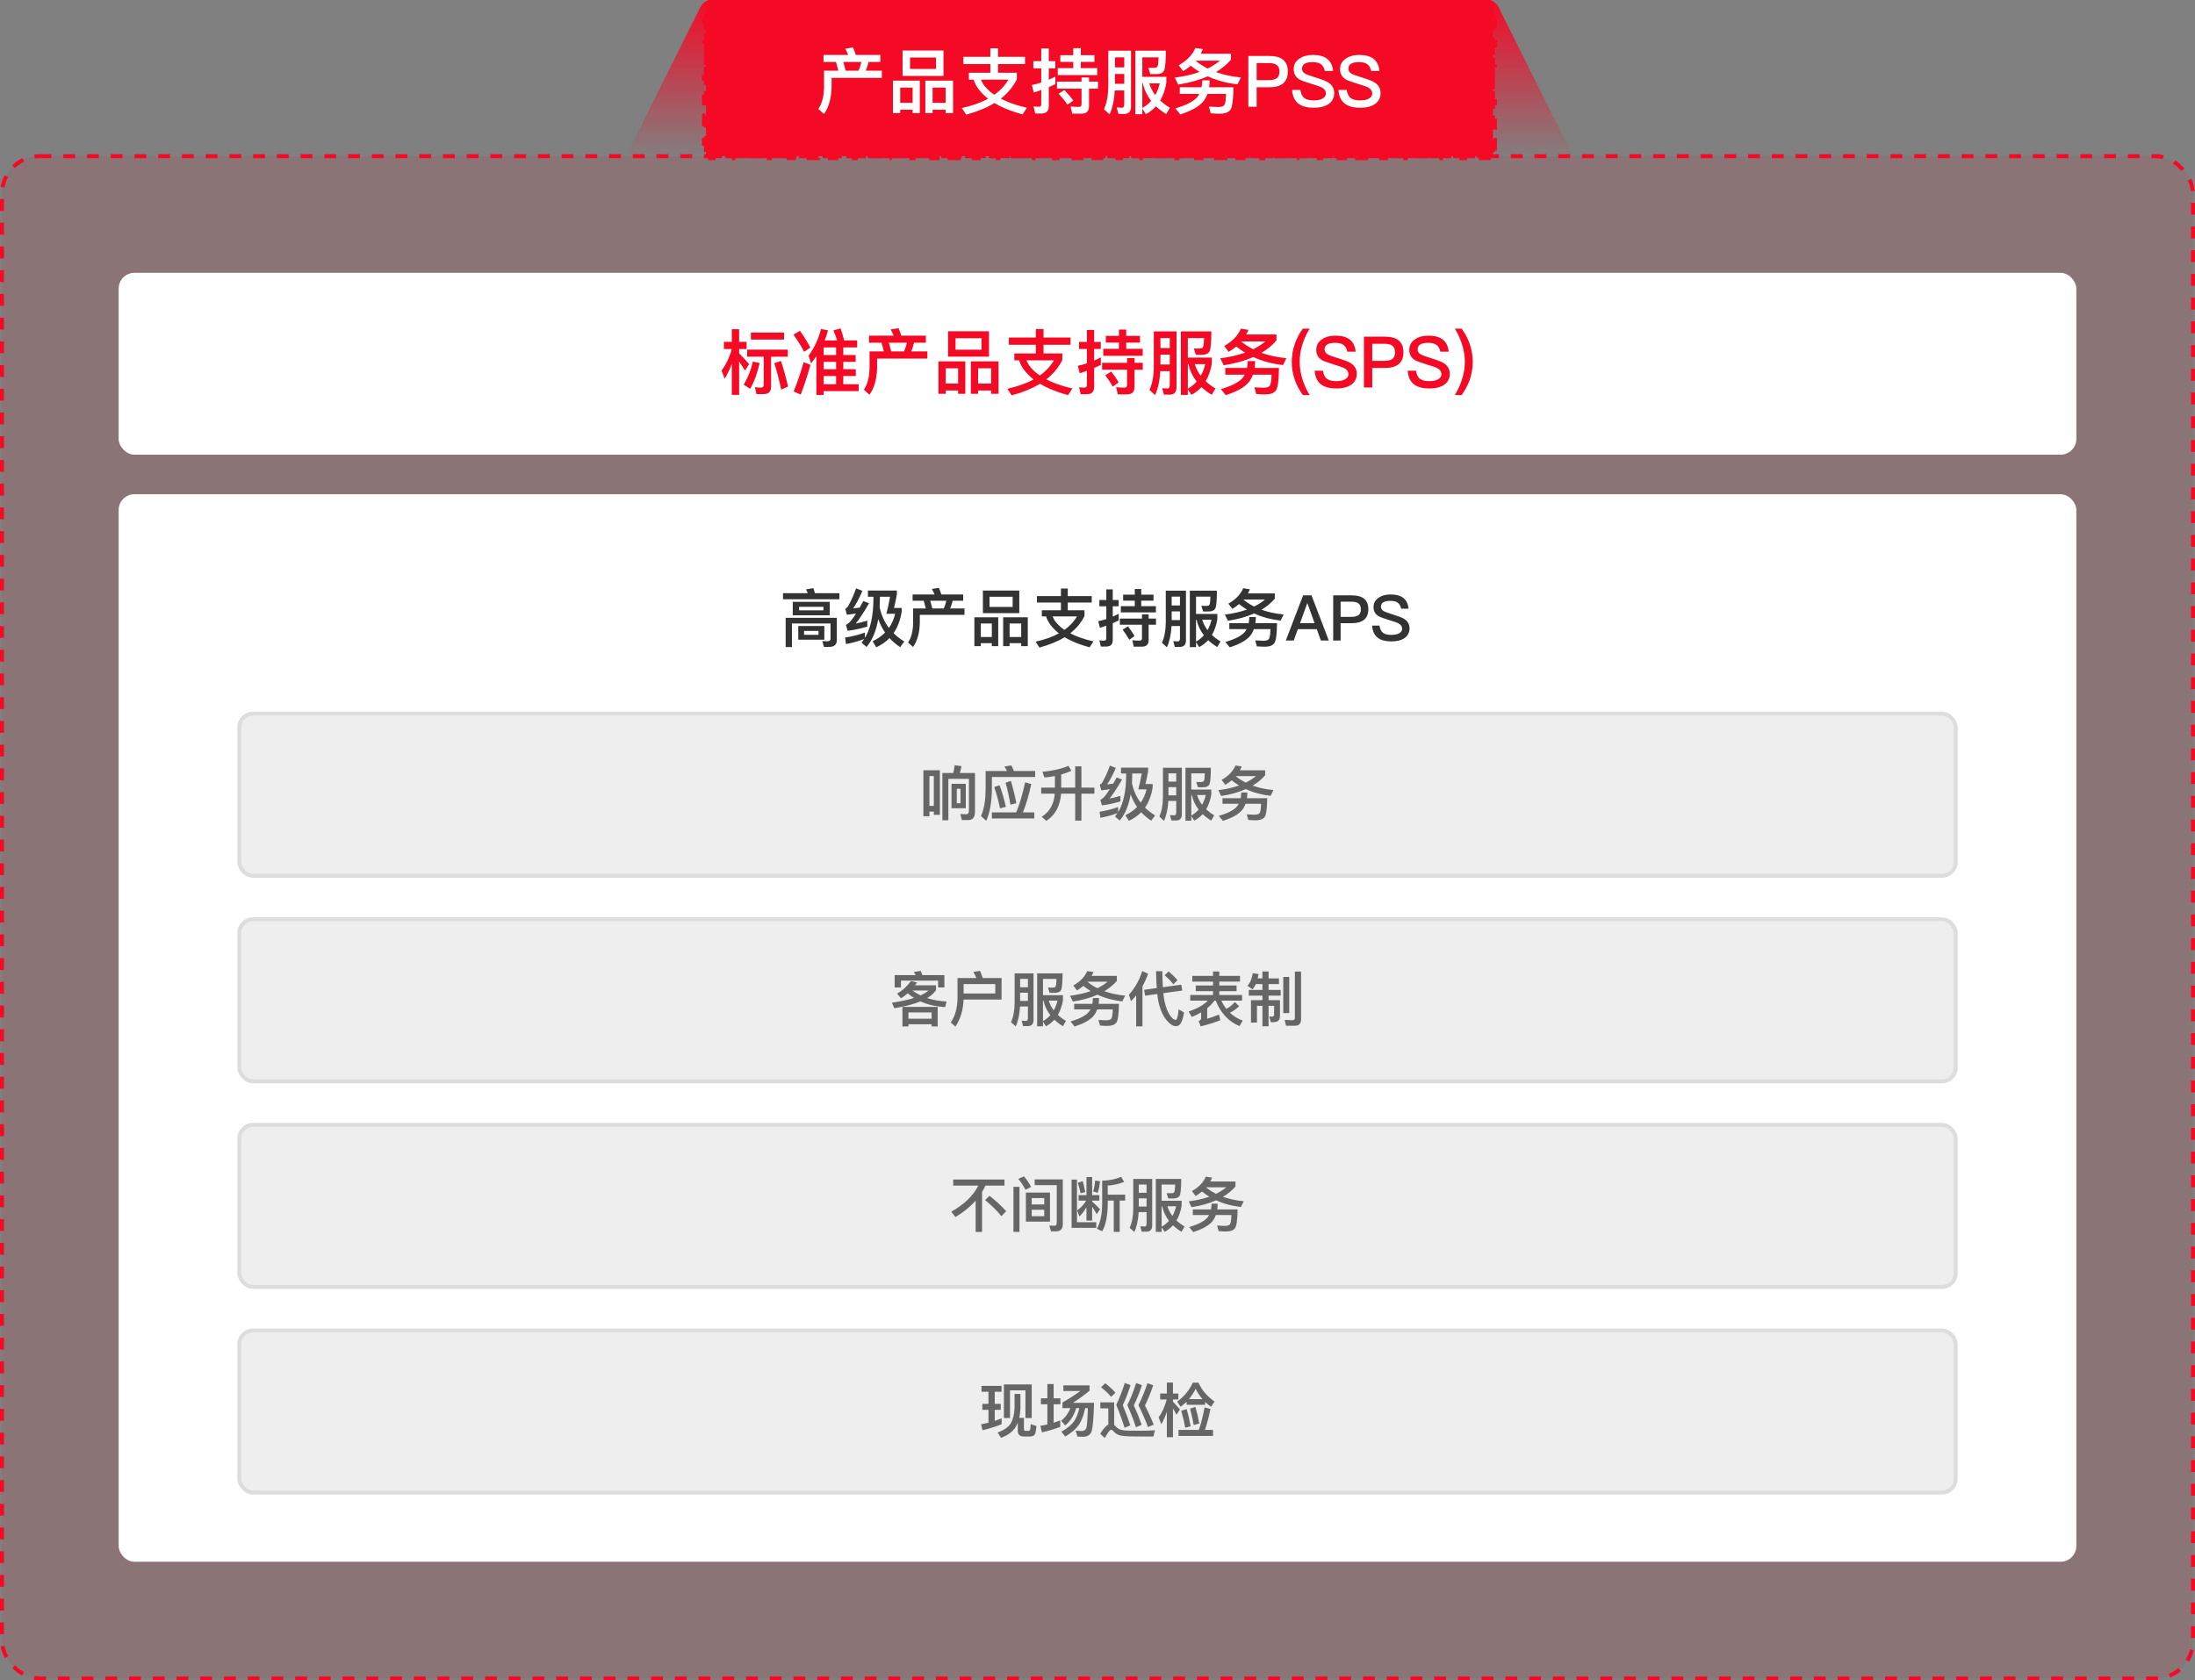 <svg width="555" height="425" viewBox="0 0 555 425" fill="none" xmlns="http://www.w3.org/2000/svg">
<rect x="0" y="0" width="555" height="425" fill="#808080" stroke="none"/>
<rect x="0.5" y="39.5" width="554" height="385" rx="9.5" fill="#F50A26" fill-opacity="0.1" stroke="#F50A26" stroke-dasharray="3 3"/>
<rect x="30" y="69" width="495" height="46" rx="4" fill="white"/>
<path d="M185.034 83.258V86.462H183.036V88.28H185.016C184.476 90.314 183.612 92.132 182.442 93.734L183.252 95.786C183.936 94.634 184.53 93.374 185.034 92.042V99.872H186.888V91.448C187.32 92.06 187.806 92.816 188.364 93.716L189.426 92.114C188.562 91.106 187.716 90.188 186.888 89.36V88.28H188.778V86.462H186.888V83.258H185.034ZM190.362 91.448C189.912 93.518 189.138 95.462 188.04 97.298L189.678 98.342C190.722 96.506 191.514 94.346 192.072 91.826L190.362 91.448ZM197.454 91.286L195.78 91.862C196.41 93.806 196.986 96.02 197.526 98.54L199.254 97.766C198.75 95.462 198.138 93.302 197.454 91.286ZM193.098 99.674C194.34 99.674 194.97 99.044 194.97 97.784V90.224H199.182V88.424H188.922V90.224H193.098V97.316C193.098 97.784 192.882 98.036 192.468 98.036C191.964 98.036 191.442 98 190.884 97.928L191.28 99.674H193.098ZM189.858 84.104V85.886H198.246V84.104H189.858ZM202.26 83.654L200.64 84.662C201.774 86.246 202.674 87.686 203.322 88.982L204.888 87.902C204.276 86.696 203.412 85.274 202.26 83.654ZM203.214 91.592C202.494 94.112 201.648 96.596 200.676 99.008L202.458 99.8C203.358 97.46 204.186 94.94 204.924 92.276L203.214 91.592ZM208.254 91.52H211.404V93.392H208.254V91.52ZM208.254 95.102H211.404V97.172H208.254V95.102ZM208.254 98.918H217.11V97.172H213.222V95.102H216.39V93.392H213.222V91.52H216.354V89.792H213.222V87.866H216.732V86.102H213.456C213.222 85.184 212.916 84.176 212.538 83.06L210.72 83.564C211.08 84.374 211.386 85.22 211.674 86.102H208.524C208.848 85.274 209.136 84.428 209.37 83.564L207.588 83.204C206.976 85.652 205.932 87.92 204.456 89.972L205.068 91.916C205.536 91.322 205.986 90.71 206.418 90.08V99.89H208.254V98.918ZM211.404 87.866V89.792H208.254V87.866H211.404ZM227.19 83.006L225.21 83.33C225.48 83.798 225.732 84.32 225.966 84.896H219.72V86.678H222.888L223.482 88.874H219.864V93.032C219.828 95.39 219.342 97.226 218.424 98.558L219.846 99.836C221.07 98.126 221.7 95.858 221.772 93.032V90.692H234.48V88.874H230.412C230.7 88.154 230.934 87.434 231.114 86.678H234.102V84.896H227.892C227.676 84.194 227.442 83.564 227.19 83.006ZM225.336 88.874L224.742 86.678H229.314C229.134 87.434 228.9 88.154 228.594 88.874H225.336ZM239.718 83.78V90.206H250.068V83.78H239.718ZM248.178 88.442H241.608V85.544H248.178V88.442ZM244.074 91.394H237.288V99.602H239.124V98.756H242.256V99.602H244.074V91.394ZM239.124 97.01V93.158H242.256V97.01H239.124ZM252.48 91.394H245.478V99.602H247.314V98.756H250.608V99.602H252.48V91.394ZM247.314 97.01V93.158H250.608V97.01H247.314ZM261.912 83.222V85.364H255.09V87.2H261.912V89.396H256.476V91.142H257.682C257.952 92.006 258.384 92.834 258.996 93.626C259.644 94.472 260.436 95.246 261.336 95.966C259.5 96.974 257.304 97.748 254.712 98.324L255.792 99.998C258.582 99.242 260.976 98.27 262.956 97.064C263.766 97.55 264.648 98 265.62 98.414C267.024 99.008 268.5 99.512 270.066 99.926L271.164 98.252C269.724 97.928 268.374 97.532 267.078 97.064C266.178 96.722 265.332 96.344 264.558 95.948C266.322 94.562 267.672 92.924 268.608 91.052V89.396H263.856V87.2H270.678V85.364H263.856V83.222H261.912ZM262.92 94.976C262.164 94.472 261.498 93.896 260.904 93.266C260.31 92.654 259.86 91.934 259.536 91.142H266.484C265.638 92.6 264.45 93.878 262.92 94.976ZM282.918 83.348V84.95H279.606V86.66H282.918V88.226H278.958V89.99H288.93V88.226H284.754V86.66H288.246V84.95H284.754V83.348H282.918ZM278.67 91.754V93.5H284.97V97.388C284.97 97.82 284.754 98.036 284.322 98.036C283.656 98.036 282.954 98 282.216 97.928L282.63 99.746H284.988C286.23 99.746 286.86 99.116 286.86 97.874V93.5H288.948V91.754H286.86V90.566H284.97V91.754H278.67ZM274.836 99.71C276.042 99.71 276.654 99.08 276.654 97.838V93.068C277.23 92.816 277.788 92.564 278.346 92.294V90.386C277.806 90.674 277.23 90.944 276.654 91.196V88.262H278.328V86.48H276.654V83.456H274.818V86.48H272.838V88.262H274.818V91.898C274.062 92.15 273.306 92.348 272.532 92.51L273 94.4C273.612 94.22 274.206 94.004 274.818 93.788V97.352C274.818 97.802 274.602 98.036 274.188 98.036C273.756 98.036 273.324 98 272.856 97.928L273.252 99.71H274.836ZM280.992 93.968L279.462 94.904C280.254 95.948 280.884 96.92 281.352 97.784L282.846 96.74C282.414 95.948 281.784 95.03 280.992 93.968ZM293.412 89.702H295.77V92.186H293.412V89.702ZM295.77 88.028H293.412V85.508H295.77V88.028ZM293.376 93.878H295.77V97.298C295.77 97.928 295.59 98.252 295.23 98.252C294.798 98.252 294.348 98.216 293.862 98.18L294.312 99.818H295.752C296.904 99.818 297.48 99.17 297.48 97.91V83.816H291.738V92.744C291.72 95.12 291.36 97.082 290.64 98.63L292.062 99.926C292.8 98.324 293.232 96.308 293.376 93.878ZM300.342 92.096H300.486C300.864 93.734 301.566 95.21 302.574 96.524C301.944 97.226 301.206 97.82 300.342 98.324V92.096ZM300.342 98.468L301.242 99.872C302.214 99.35 303.078 98.684 303.798 97.892C304.518 98.594 305.382 99.242 306.39 99.854L307.308 98.252C306.39 97.712 305.58 97.1 304.86 96.416C305.58 95.192 306.102 93.716 306.408 92.006V90.44H300.342V85.508H304.446C304.41 86.642 304.338 87.344 304.248 87.632C304.14 87.884 304.014 88.028 303.834 88.082C303.672 88.118 303.402 88.154 303.024 88.154C302.538 88.154 302.142 88.136 301.854 88.136L302.358 89.738H303.87C305.022 89.738 305.724 89.342 305.94 88.586C306.156 87.794 306.282 86.192 306.282 83.816H298.578V99.89H300.342V98.468ZM302.088 92.096H304.752C304.482 93.194 304.104 94.184 303.618 95.048C302.934 94.166 302.43 93.176 302.088 92.096ZM313.752 83.132C313.032 84.86 311.628 86.318 309.54 87.506L310.674 89C311.358 88.568 312.006 88.118 312.6 87.632C313.284 88.19 314.022 88.712 314.814 89.198C312.978 89.846 310.89 90.332 308.55 90.62L309.414 92.384C312.258 91.952 314.742 91.25 316.884 90.296C319.116 91.34 321.618 92.006 324.408 92.33L325.254 90.584C322.95 90.368 320.844 89.918 318.954 89.234C320.43 88.37 321.69 87.326 322.752 86.102V84.59H315.102C315.3 84.23 315.48 83.834 315.66 83.42L313.752 83.132ZM316.866 88.334C315.786 87.794 314.778 87.146 313.842 86.39L313.878 86.354H319.962C319.044 87.11 318.018 87.758 316.866 88.334ZM315.498 91.322C315.48 91.934 315.426 92.51 315.318 93.068H309.81V94.76H314.742C314.634 94.94 314.526 95.138 314.4 95.336C313.518 96.542 311.61 97.568 308.694 98.414L309.936 99.944C313.284 98.864 315.39 97.532 316.254 95.93C316.47 95.57 316.65 95.174 316.794 94.76H321.51C321.474 96.254 321.33 97.172 321.096 97.532C320.88 97.874 320.358 98.054 319.512 98.072C318.9 98.054 318.126 98.018 317.172 97.964L317.64 99.656C318.54 99.728 319.296 99.764 319.926 99.764C321.186 99.764 322.068 99.44 322.572 98.81C323.076 98.18 323.346 96.272 323.382 93.068H317.226C317.298 92.528 317.352 91.934 317.352 91.322H315.498ZM329.43 83.114C328.566 84.284 327.918 85.508 327.45 86.804C326.892 88.316 326.622 89.882 326.622 91.538C326.622 93.158 326.892 94.742 327.45 96.254C327.918 97.514 328.566 98.738 329.43 99.926H331.14C330.384 98.666 329.808 97.424 329.412 96.2C328.872 94.634 328.62 93.068 328.62 91.52C328.62 89.954 328.872 88.388 329.412 86.84C329.808 85.598 330.384 84.356 331.14 83.114H329.43ZM337.674 84.896C336.288 84.896 335.154 85.202 334.254 85.832C333.282 86.48 332.814 87.38 332.814 88.514C332.814 89.648 333.3 90.512 334.29 91.106C334.668 91.322 335.658 91.682 337.242 92.186C338.664 92.618 339.492 92.906 339.744 93.032C340.536 93.428 340.95 93.968 340.95 94.652C340.95 95.192 340.662 95.606 340.122 95.93C339.582 96.236 338.826 96.398 337.89 96.398C336.828 96.398 336.054 96.2 335.55 95.84C334.992 95.426 334.65 94.724 334.506 93.752H332.418C332.508 95.39 333.102 96.578 334.182 97.334C335.064 97.946 336.306 98.252 337.89 98.252C339.528 98.252 340.806 97.91 341.706 97.262C342.606 96.596 343.056 95.678 343.056 94.526C343.056 93.338 342.498 92.42 341.382 91.754C340.878 91.466 339.762 91.034 338.016 90.494C336.828 90.116 336.09 89.846 335.82 89.702C335.208 89.378 334.92 88.928 334.92 88.388C334.92 87.776 335.172 87.326 335.712 87.056C336.144 86.822 336.756 86.714 337.566 86.714C338.502 86.714 339.222 86.876 339.69 87.236C340.158 87.578 340.5 88.154 340.68 88.946H342.768C342.642 87.542 342.12 86.498 341.22 85.832C340.374 85.202 339.186 84.896 337.674 84.896ZM344.863 85.148V98H346.969V93.068H350.155C353.287 93.068 354.853 91.736 354.853 89.09C354.853 86.462 353.287 85.148 350.191 85.148H344.863ZM346.969 86.948H350.029C350.947 86.948 351.631 87.11 352.063 87.452C352.495 87.776 352.729 88.316 352.729 89.09C352.729 89.864 352.513 90.422 352.081 90.764C351.649 91.088 350.965 91.268 350.029 91.268H346.969V86.948ZM361.193 84.896C359.807 84.896 358.673 85.202 357.773 85.832C356.801 86.48 356.333 87.38 356.333 88.514C356.333 89.648 356.819 90.512 357.809 91.106C358.187 91.322 359.177 91.682 360.761 92.186C362.183 92.618 363.011 92.906 363.263 93.032C364.055 93.428 364.469 93.968 364.469 94.652C364.469 95.192 364.181 95.606 363.641 95.93C363.101 96.236 362.345 96.398 361.409 96.398C360.347 96.398 359.573 96.2 359.069 95.84C358.511 95.426 358.169 94.724 358.025 93.752H355.937C356.027 95.39 356.621 96.578 357.701 97.334C358.583 97.946 359.825 98.252 361.409 98.252C363.047 98.252 364.325 97.91 365.225 97.262C366.125 96.596 366.575 95.678 366.575 94.526C366.575 93.338 366.017 92.42 364.901 91.754C364.397 91.466 363.281 91.034 361.535 90.494C360.347 90.116 359.609 89.846 359.339 89.702C358.727 89.378 358.439 88.928 358.439 88.388C358.439 87.776 358.691 87.326 359.231 87.056C359.663 86.822 360.275 86.714 361.085 86.714C362.021 86.714 362.741 86.876 363.209 87.236C363.677 87.578 364.019 88.154 364.199 88.946H366.287C366.161 87.542 365.639 86.498 364.739 85.832C363.893 85.202 362.705 84.896 361.193 84.896ZM367.86 83.114C368.598 84.356 369.174 85.598 369.588 86.84C370.11 88.388 370.38 89.954 370.38 91.52C370.38 93.068 370.11 94.634 369.588 96.2C369.174 97.424 368.598 98.666 367.86 99.926H369.57C370.416 98.738 371.082 97.514 371.55 96.254C372.09 94.742 372.378 93.158 372.378 91.538C372.378 89.882 372.09 88.316 371.55 86.804C371.082 85.508 370.416 84.284 369.57 83.114H367.86Z" fill="#F50A26"/>
<rect x="30" y="125" width="495" height="270" rx="4" fill="white"/>
<rect x="60.5" y="180.5" width="434" height="41" rx="3.5" fill="#EEEEEE"/>
<path d="M240.585 198.245V204.425H244.2V198.245H240.585ZM242.865 203.165H241.92V199.505H242.865V203.165ZM241.395 193.535C241.305 194.21 241.185 194.87 241.02 195.515H238.275V207.47H239.79V196.985H244.995V204.92C244.995 205.595 244.77 205.94 244.35 205.94L242.805 205.895L243.21 207.41H244.875C245.97 207.41 246.525 206.69 246.525 205.265V195.515H242.685C242.865 194.975 243 194.39 243.105 193.775L241.395 193.535ZM237.645 194.81H233.475V206.45H235.005V205.28H236.115V206.09H237.645V194.81ZM235.005 203.825V196.28H236.115V203.825H235.005ZM250.785 205.475V207.005H261.51V205.475H258.645C259.485 203.36 260.19 200.975 260.76 198.305L259.2 197.87C258.555 200.87 257.805 203.405 256.95 205.475H250.785ZM252.735 198.605L251.385 199.055C251.985 200.78 252.465 202.58 252.855 204.455L254.34 204.065C253.86 202.01 253.335 200.195 252.735 198.605ZM255.6 197.51L254.25 197.96C254.76 199.745 255.165 201.605 255.495 203.525L256.98 203.15C256.575 201.035 256.11 199.16 255.6 197.51ZM255.705 193.58L253.95 193.88C254.19 194.225 254.415 194.6 254.625 195.005H249.21V199.58C249.18 202.49 248.79 204.77 248.04 206.405L249.375 207.59C250.275 205.58 250.755 202.91 250.8 199.58V196.52H261.735V195.005H256.365C256.155 194.48 255.93 194 255.705 193.58ZM270.15 193.685C268.515 194.42 266.325 194.93 263.58 195.215L264.075 196.64C264.975 196.565 265.86 196.445 266.73 196.28V199.205H263.265V200.735H266.7C266.49 203.375 265.395 205.325 263.4 206.57L264.57 207.62C266.82 206.135 268.065 203.84 268.29 200.735H271.86V207.56H273.435V200.735H276.72V199.205H273.435V193.82H271.86V199.205H268.32V195.89C269.19 195.635 270.06 195.32 270.9 194.945L270.15 193.685ZM282.72 204.11C281.37 204.62 279.81 205.01 278.025 205.31L278.235 206.84C279.84 206.54 281.28 206.135 282.57 205.64C282.36 205.94 282.15 206.225 281.925 206.495L283.11 207.53C284.475 205.94 285.405 203.735 285.885 200.915C286.29 202.07 286.83 203.135 287.505 204.11C286.71 204.92 285.72 205.61 284.55 206.18L285.42 207.605C286.62 207.05 287.67 206.33 288.555 205.43C289.275 206.21 290.115 206.93 291.075 207.575L292.065 206.24C291.105 205.655 290.265 204.995 289.515 204.26C290.475 202.88 291.12 201.185 291.45 199.16V198.29H289.62C289.845 197.39 290.07 196.34 290.295 195.125V194.15H283.44V195.62H284.745V196.19C284.715 200.18 284.04 203.24 282.72 205.4V204.11ZM288.42 203.015C287.34 201.605 286.605 199.955 286.215 198.095C286.245 197.495 286.275 196.85 286.275 196.19V195.62H288.69C288.36 197.375 288.075 198.725 287.82 199.655H289.89C289.605 200.9 289.11 202.025 288.42 203.015ZM280.635 193.625C280.095 195.185 279.45 196.61 278.715 197.9C278.52 198.185 278.31 198.38 278.07 198.47L278.445 199.895C279.195 199.805 279.93 199.7 280.62 199.61C279.945 200.66 279.375 201.41 278.925 201.83C278.73 202.025 278.49 202.175 278.22 202.28L278.625 203.69C280.095 203.525 281.64 203.195 283.29 202.7V201.29C282.36 201.575 281.445 201.8 280.545 201.98C281.4 200.945 282.45 199.34 283.71 197.165L282.345 196.64C282.045 197.195 281.745 197.72 281.475 198.2C280.95 198.275 280.44 198.335 279.93 198.395C280.68 197.3 281.415 195.905 282.135 194.225L280.635 193.625ZM295.44 199.085H297.405V201.155H295.44V199.085ZM297.405 197.69H295.44V195.59H297.405V197.69ZM295.41 202.565H297.405V205.415C297.405 205.94 297.255 206.21 296.955 206.21C296.595 206.21 296.22 206.18 295.815 206.15L296.19 207.515H297.39C298.35 207.515 298.83 206.975 298.83 205.925V194.18H294.045V201.62C294.03 203.6 293.73 205.235 293.13 206.525L294.315 207.605C294.93 206.27 295.29 204.59 295.41 202.565ZM301.215 201.08H301.335C301.65 202.445 302.235 203.675 303.075 204.77C302.55 205.355 301.935 205.85 301.215 206.27V201.08ZM301.215 206.39L301.965 207.56C302.775 207.125 303.495 206.57 304.095 205.91C304.695 206.495 305.415 207.035 306.255 207.545L307.02 206.21C306.255 205.76 305.58 205.25 304.98 204.68C305.58 203.66 306.015 202.43 306.27 201.005V199.7H301.215V195.59H304.635C304.605 196.535 304.545 197.12 304.47 197.36C304.38 197.57 304.275 197.69 304.125 197.735C303.99 197.765 303.765 197.795 303.45 197.795C303.045 197.795 302.715 197.78 302.475 197.78L302.895 199.115H304.155C305.115 199.115 305.7 198.785 305.88 198.155C306.06 197.495 306.165 196.16 306.165 194.18H299.745V207.575H301.215V206.39ZM302.67 201.08H304.89C304.665 201.995 304.35 202.82 303.945 203.54C303.375 202.805 302.955 201.98 302.67 201.08ZM312.39 193.61C311.79 195.05 310.62 196.265 308.88 197.255L309.825 198.5C310.395 198.14 310.935 197.765 311.43 197.36C312 197.825 312.615 198.26 313.275 198.665C311.745 199.205 310.005 199.61 308.055 199.85L308.775 201.32C311.145 200.96 313.215 200.375 315 199.58C316.86 200.45 318.945 201.005 321.27 201.275L321.975 199.82C320.055 199.64 318.3 199.265 316.725 198.695C317.955 197.975 319.005 197.105 319.89 196.085V194.825H313.515C313.68 194.525 313.83 194.195 313.98 193.85L312.39 193.61ZM314.985 197.945C314.085 197.495 313.245 196.955 312.465 196.325L312.495 196.295H317.565C316.8 196.925 315.945 197.465 314.985 197.945ZM313.845 200.435C313.83 200.945 313.785 201.425 313.695 201.89H309.105V203.3H313.215C313.125 203.45 313.035 203.615 312.93 203.78C312.195 204.785 310.605 205.64 308.175 206.345L309.21 207.62C312 206.72 313.755 205.61 314.475 204.275C314.655 203.975 314.805 203.645 314.925 203.3H318.855C318.825 204.545 318.705 205.31 318.51 205.61C318.33 205.895 317.895 206.045 317.19 206.06C316.68 206.045 316.035 206.015 315.24 205.97L315.63 207.38C316.38 207.44 317.01 207.47 317.535 207.47C318.585 207.47 319.32 207.2 319.74 206.675C320.16 206.15 320.385 204.56 320.415 201.89H315.285C315.345 201.44 315.39 200.945 315.39 200.435H313.845Z" fill="#666666"/>
<rect x="60.5" y="180.5" width="434" height="41" rx="3.5" stroke="#DDDDDD"/>
<rect x="60.5" y="232.5" width="434" height="41" rx="3.5" fill="#EEEEEE"/>
<path d="M237.09 254.67H228.18V259.605H229.695V259.065H235.56V259.605H237.09V254.67ZM229.695 257.655V256.065H235.56V257.655H229.695ZM230.34 248.13C229.335 249.495 228.165 250.545 226.83 251.295L227.82 252.495C228.405 252.12 228.975 251.7 229.53 251.235C230.01 251.655 230.535 252.045 231.105 252.405C229.59 252.885 227.73 253.29 225.525 253.605L226.125 255C228.795 254.565 230.985 253.995 232.725 253.275C234.525 254.1 236.61 254.58 238.98 254.715L239.34 253.305C237.54 253.215 235.905 252.915 234.435 252.435C235.425 251.835 236.16 251.175 236.67 250.44V249.195H231.375C231.54 248.97 231.705 248.73 231.87 248.475L230.34 248.13ZM232.77 251.76C232.035 251.4 231.345 250.995 230.7 250.515H234.78C234.255 250.965 233.58 251.37 232.77 251.76ZM238.785 246.63H233.22C233.085 246.24 232.95 245.895 232.8 245.565L231.06 245.835C231.225 246.075 231.375 246.345 231.525 246.63H226.215V249.75H227.805V248.025H237.195V249.75H238.785V246.63ZM251.655 248.895V251.28H243.645V248.895H251.655ZM243.63 252.81H253.245V247.365H248.49C248.25 246.69 248.025 246.09 247.785 245.55L246.105 245.82C246.39 246.3 246.645 246.81 246.885 247.365H242.1V252.345C242.085 254.895 241.515 256.98 240.405 258.585L241.575 259.65C242.865 257.73 243.54 255.45 243.63 252.81ZM257.94 251.085H259.905V253.155H257.94V251.085ZM259.905 249.69H257.94V247.59H259.905V249.69ZM257.91 254.565H259.905V257.415C259.905 257.94 259.755 258.21 259.455 258.21C259.095 258.21 258.72 258.18 258.315 258.15L258.69 259.515H259.89C260.85 259.515 261.33 258.975 261.33 257.925V246.18H256.545V253.62C256.53 255.6 256.23 257.235 255.63 258.525L256.815 259.605C257.43 258.27 257.79 256.59 257.91 254.565ZM263.715 253.08H263.835C264.15 254.445 264.735 255.675 265.575 256.77C265.05 257.355 264.435 257.85 263.715 258.27V253.08ZM263.715 258.39L264.465 259.56C265.275 259.125 265.995 258.57 266.595 257.91C267.195 258.495 267.915 259.035 268.755 259.545L269.52 258.21C268.755 257.76 268.08 257.25 267.48 256.68C268.08 255.66 268.515 254.43 268.77 253.005V251.7H263.715V247.59H267.135C267.105 248.535 267.045 249.12 266.97 249.36C266.88 249.57 266.775 249.69 266.625 249.735C266.49 249.765 266.265 249.795 265.95 249.795C265.545 249.795 265.215 249.78 264.975 249.78L265.395 251.115H266.655C267.615 251.115 268.2 250.785 268.38 250.155C268.56 249.495 268.665 248.16 268.665 246.18H262.245V259.575H263.715V258.39ZM265.17 253.08H267.39C267.165 253.995 266.85 254.82 266.445 255.54C265.875 254.805 265.455 253.98 265.17 253.08ZM274.89 245.61C274.29 247.05 273.12 248.265 271.38 249.255L272.325 250.5C272.895 250.14 273.435 249.765 273.93 249.36C274.5 249.825 275.115 250.26 275.775 250.665C274.245 251.205 272.505 251.61 270.555 251.85L271.275 253.32C273.645 252.96 275.715 252.375 277.5 251.58C279.36 252.45 281.445 253.005 283.77 253.275L284.475 251.82C282.555 251.64 280.8 251.265 279.225 250.695C280.455 249.975 281.505 249.105 282.39 248.085V246.825H276.015C276.18 246.525 276.33 246.195 276.48 245.85L274.89 245.61ZM277.485 249.945C276.585 249.495 275.745 248.955 274.965 248.325L274.995 248.295H280.065C279.3 248.925 278.445 249.465 277.485 249.945ZM276.345 252.435C276.33 252.945 276.285 253.425 276.195 253.89H271.605V255.3H275.715C275.625 255.45 275.535 255.615 275.43 255.78C274.695 256.785 273.105 257.64 270.675 258.345L271.71 259.62C274.5 258.72 276.255 257.61 276.975 256.275C277.155 255.975 277.305 255.645 277.425 255.3H281.355C281.325 256.545 281.205 257.31 281.01 257.61C280.83 257.895 280.395 258.045 279.69 258.06C279.18 258.045 278.535 258.015 277.74 257.97L278.13 259.38C278.88 259.44 279.51 259.47 280.035 259.47C281.085 259.47 281.82 259.2 282.24 258.675C282.66 258.15 282.885 256.56 282.915 253.89H277.785C277.845 253.44 277.89 252.945 277.89 252.435H276.345ZM298.68 249.045L294.03 249.69C293.94 248.52 293.895 247.17 293.895 245.64H292.305C292.335 247.23 292.395 248.655 292.485 249.9L289.29 250.35L289.53 251.835L292.62 251.4C292.725 252.405 292.86 253.26 293.04 253.95C293.475 255.66 294.135 257.04 295.02 258.09C295.83 259.05 296.61 259.545 297.36 259.545C297.855 259.53 298.26 259.29 298.56 258.81C298.905 258.21 299.175 257.31 299.385 256.08L298.02 255.285C297.855 257.04 297.6 257.925 297.27 257.955C296.805 257.925 296.31 257.52 295.785 256.74C295.215 255.93 294.765 254.73 294.435 253.17C294.315 252.6 294.225 251.94 294.15 251.19L298.935 250.53L298.68 249.045ZM287.28 251.76V259.59H288.87V249.435C289.44 248.445 289.92 247.395 290.28 246.285L288.81 245.595C288.09 247.905 286.965 249.9 285.45 251.595L285.96 253.23C286.425 252.75 286.86 252.255 287.28 251.76ZM295.47 245.7L294.48 246.66C295.44 247.485 296.16 248.25 296.67 248.955L297.735 247.905C297.105 247.17 296.355 246.435 295.47 245.7ZM301.47 246.825V248.265H306.705V249.24H302.34V250.68H306.705V251.655H300.945V253.08H305.4C304.335 254.19 302.715 255.105 300.525 255.84L301.365 257.205C302.205 256.845 302.985 256.47 303.705 256.05V257.475C303.705 257.82 303.495 258.075 303.075 258.255L303.585 259.59C305.265 259.185 306.915 258.675 308.55 258.045L308.235 256.605C307.245 256.995 306.24 257.355 305.235 257.67V255C305.97 254.4 306.585 253.77 307.08 253.08H307.395C308.67 256.245 310.665 258.39 313.38 259.515L314.235 258.135C312.975 257.67 311.895 257.01 310.98 256.14C311.82 255.735 312.6 255.18 313.305 254.49L312.225 253.44C311.55 254.19 310.83 254.775 310.08 255.165C309.585 254.535 309.165 253.845 308.82 253.08H314.055V251.655H308.295V250.68H312.66V249.24H308.295V248.265H313.53V246.825H308.295V245.715H306.705V246.825H301.47ZM317.535 248.895H319.2V250.365H315.75V251.82H319.2V252.96H316.305V258.63H317.82V254.4H319.2V259.56H320.76V254.4H322.155V256.65C322.155 256.98 321.945 257.145 321.555 257.145L320.925 257.07L321.315 258.525H322.035C323.1 258.525 323.64 258 323.64 256.98V252.96H320.76V251.82H323.82V250.365H320.76V248.895H323.385V247.455H320.76V245.715H319.2V247.455H318C318.09 247.125 318.165 246.765 318.225 246.375L316.755 246.135C316.56 247.5 316.11 248.565 315.42 249.33L316.695 250.23C317.01 249.87 317.295 249.435 317.535 248.895ZM324.465 247.08V256.23H325.98V247.08H324.465ZM327.405 259.425C328.44 259.425 328.965 258.9 328.965 257.85V245.73H327.405V257.445C327.405 257.835 327.225 258.03 326.865 258.03C326.22 258.03 325.545 258 324.825 257.94L325.17 259.425H327.405Z" fill="#666666"/>
<rect x="60.5" y="232.5" width="434" height="41" rx="3.5" stroke="#DDDDDD"/>
<rect x="60.5" y="284.5" width="434" height="41" rx="3.5" fill="#EEEEEE"/>
<path d="M241.02 298.33V299.86H247.38C246.06 302.44 243.78 304.63 240.54 306.46L241.575 307.825C243.615 306.595 245.325 305.215 246.69 303.685V311.59H248.31V301.48C248.625 300.955 248.91 300.415 249.165 299.86H253.98V298.33H241.02ZM250.2 302.44L249.075 303.52C250.845 304.975 252.225 306.34 253.185 307.6L254.415 306.355C253.275 305.05 251.865 303.745 250.2 302.44ZM259.395 301.63V308.98H265.485V301.63H259.395ZM264.03 307.6H260.865V305.98H264.03V307.6ZM260.865 304.63V303.01H264.03V304.63H260.865ZM266.94 311.44C268.125 311.44 268.725 310.84 268.725 309.655V298.3H261.615V299.74H267.195V309.22C267.195 309.745 267 310.015 266.625 310.015L265.32 309.97L265.74 311.44H266.94ZM256.245 300.175V311.575H257.775V300.175H256.245ZM258.9 297.52L257.475 298.165C258.135 298.96 258.75 299.875 259.305 300.925L260.715 300.19C260.19 299.215 259.59 298.33 258.9 297.52ZM270.945 298.36V310.555H277.185V309.13H272.31V298.36H270.945ZM272.715 302.275V303.67H274.62C274.11 304.585 273.36 305.41 272.34 306.16L272.955 307.675C273.645 306.955 274.23 306.175 274.71 305.335V308.71H276.15V305.23C276.48 305.71 276.855 306.34 277.305 307.09L278.145 305.845C277.47 305.125 276.81 304.48 276.15 303.895V303.67H277.965V302.275H276.15V297.7H274.71V302.275H272.715ZM276.885 298.6C276.825 299.62 276.66 300.52 276.39 301.33L277.545 301.69C277.845 300.835 278.04 299.86 278.13 298.75L276.885 298.6ZM273.765 298.735L272.52 299.155C272.79 299.995 273.03 300.88 273.225 301.795L274.41 301.51C274.2 300.46 273.99 299.545 273.765 298.735ZM280.095 303.655H281.61V311.575H283.11V303.655H284.49V302.155H280.095L280.08 299.86C281.595 299.755 282.975 299.44 284.235 298.93L283.485 297.64C282.18 298.225 280.575 298.555 278.685 298.63V304.57C278.64 307.225 278.19 309.295 277.35 310.765L278.685 311.41C279.585 309.88 280.05 307.6 280.095 304.57V303.655ZM287.94 303.085H289.905V305.155H287.94V303.085ZM289.905 301.69H287.94V299.59H289.905V301.69ZM287.91 306.565H289.905V309.415C289.905 309.94 289.755 310.21 289.455 310.21C289.095 310.21 288.72 310.18 288.315 310.15L288.69 311.515H289.89C290.85 311.515 291.33 310.975 291.33 309.925V298.18H286.545V305.62C286.53 307.6 286.23 309.235 285.63 310.525L286.815 311.605C287.43 310.27 287.79 308.59 287.91 306.565ZM293.715 305.08H293.835C294.15 306.445 294.735 307.675 295.575 308.77C295.05 309.355 294.435 309.85 293.715 310.27V305.08ZM293.715 310.39L294.465 311.56C295.275 311.125 295.995 310.57 296.595 309.91C297.195 310.495 297.915 311.035 298.755 311.545L299.52 310.21C298.755 309.76 298.08 309.25 297.48 308.68C298.08 307.66 298.515 306.43 298.77 305.005V303.7H293.715V299.59H297.135C297.105 300.535 297.045 301.12 296.97 301.36C296.88 301.57 296.775 301.69 296.625 301.735C296.49 301.765 296.265 301.795 295.95 301.795C295.545 301.795 295.215 301.78 294.975 301.78L295.395 303.115H296.655C297.615 303.115 298.2 302.785 298.38 302.155C298.56 301.495 298.665 300.16 298.665 298.18H292.245V311.575H293.715V310.39ZM295.17 305.08H297.39C297.165 305.995 296.85 306.82 296.445 307.54C295.875 306.805 295.455 305.98 295.17 305.08ZM304.89 297.61C304.29 299.05 303.12 300.265 301.38 301.255L302.325 302.5C302.895 302.14 303.435 301.765 303.93 301.36C304.5 301.825 305.115 302.26 305.775 302.665C304.245 303.205 302.505 303.61 300.555 303.85L301.275 305.32C303.645 304.96 305.715 304.375 307.5 303.58C309.36 304.45 311.445 305.005 313.77 305.275L314.475 303.82C312.555 303.64 310.8 303.265 309.225 302.695C310.455 301.975 311.505 301.105 312.39 300.085V298.825H306.015C306.18 298.525 306.33 298.195 306.48 297.85L304.89 297.61ZM307.485 301.945C306.585 301.495 305.745 300.955 304.965 300.325L304.995 300.295H310.065C309.3 300.925 308.445 301.465 307.485 301.945ZM306.345 304.435C306.33 304.945 306.285 305.425 306.195 305.89H301.605V307.3H305.715C305.625 307.45 305.535 307.615 305.43 307.78C304.695 308.785 303.105 309.64 300.675 310.345L301.71 311.62C304.5 310.72 306.255 309.61 306.975 308.275C307.155 307.975 307.305 307.645 307.425 307.3H311.355C311.325 308.545 311.205 309.31 311.01 309.61C310.83 309.895 310.395 310.045 309.69 310.06C309.18 310.045 308.535 310.015 307.74 309.97L308.13 311.38C308.88 311.44 309.51 311.47 310.035 311.47C311.085 311.47 311.82 311.2 312.24 310.675C312.66 310.15 312.885 308.56 312.915 305.89H307.785C307.845 305.44 307.89 304.945 307.89 304.435H306.345Z" fill="#666666"/>
<rect x="60.5" y="284.5" width="434" height="41" rx="3.5" stroke="#DDDDDD"/>
<rect x="60.5" y="336.5" width="434" height="41" rx="3.5" fill="#EEEEEE"/>
<path d="M260.865 350.15H253.83V358.655H255.375V351.65H259.275V358.655H260.865V350.15ZM260.355 363.32C260.865 363.32 261.255 363.2 261.525 362.975C261.78 362.735 261.96 361.955 262.065 360.665L260.61 360.2C260.58 361.01 260.52 361.49 260.43 361.67C260.355 361.82 260.235 361.895 260.07 361.895H259.26C259.02 361.895 258.9 361.745 258.9 361.445V358.61H257.7C257.88 357.86 257.985 357.035 258.015 356.105V352.55H256.53V356.105C256.47 357.695 256.14 359 255.57 360.005C255 360.92 253.89 361.7 252.255 362.33L253.095 363.65C254.775 363.035 255.99 362.165 256.74 361.025C256.965 360.665 257.16 360.26 257.34 359.81V361.79C257.34 362.81 257.82 363.32 258.81 363.32H260.355ZM248.385 355.07V356.57H249.93V359.84C249.33 359.99 248.7 360.125 248.07 360.245L248.445 361.745C250.155 361.325 251.76 360.815 253.26 360.215V358.715C252.69 358.955 252.105 359.165 251.52 359.375V356.57H253.035V355.07H251.52V352.01H253.245V350.525H248.175V352.01H249.93V355.07H248.385ZM270.63 356.15C270.15 357.44 269.385 358.49 268.32 359.315L269.31 360.53C270.63 359.465 271.56 358.01 272.1 356.15H272.895C272.595 357.56 272.13 358.7 271.515 359.57C270.795 360.5 269.745 361.34 268.365 362.09L269.34 363.335C270.9 362.435 272.07 361.415 272.85 360.275C273.51 359.27 274.035 357.89 274.395 356.15H275.055C274.965 359.165 274.83 360.86 274.65 361.22C274.455 361.67 274.11 361.91 273.63 361.925C273.09 361.925 272.535 361.895 271.98 361.835L272.415 363.335C272.88 363.365 273.36 363.395 273.855 363.395C275.055 363.365 275.79 362.855 276.06 361.835C276.33 360.815 276.525 358.46 276.63 354.8H271.29C272.82 353.825 274.215 352.805 275.49 351.74V350.39H268.86V351.815H273.165C271.77 352.835 270.255 353.81 268.635 354.725V356.15H270.63ZM263.19 353.66V355.175H264.825V360.275C264.225 360.41 263.64 360.53 263.04 360.62L263.46 362.285C265.11 361.895 266.64 361.43 268.08 360.89V359.255C267.525 359.465 266.97 359.66 266.415 359.84V355.175H268.125V353.66H266.415V350.045H264.825V353.66H263.19ZM284.4 349.79C283.785 351.755 283.065 353.6 282.24 355.325C283.065 357.305 283.77 359.24 284.34 361.115L285.795 360.5C285.285 358.91 284.64 357.215 283.89 355.4C284.64 353.81 285.3 352.115 285.855 350.315L284.4 349.79ZM287.28 349.805C286.65 351.785 285.915 353.63 285.045 355.37C285.9 357.29 286.62 359.165 287.22 360.98L288.675 360.365C288.135 358.835 287.475 357.2 286.68 355.445C287.46 353.855 288.15 352.145 288.735 350.33L287.28 349.805ZM290.13 349.835C289.485 351.815 288.72 353.66 287.85 355.4C288.795 357.29 289.605 359.135 290.265 360.935L291.72 360.32C291.12 358.82 290.385 357.2 289.5 355.475C290.295 353.885 290.985 352.175 291.585 350.36L290.13 349.835ZM279.465 349.85L278.4 350.87C279.495 351.74 280.35 352.55 280.95 353.3L282.03 352.22C281.325 351.44 280.47 350.645 279.465 349.85ZM288.465 363.32H291.645L292.02 361.745C291.645 361.775 291.09 361.805 290.37 361.835C289.65 361.85 288.945 361.865 288.255 361.865C287.04 361.865 285.975 361.85 285.075 361.835C284.145 361.805 283.455 361.67 282.99 361.46C282.63 361.265 282.255 360.965 281.895 360.575C281.835 360.515 281.775 360.47 281.715 360.41V354.68H278.22V356.21H280.23V360.29C279.63 360.62 278.94 361.4 278.19 362.63L279.345 363.695C280.11 362.315 280.635 361.625 280.935 361.625C281.115 361.625 281.325 361.745 281.535 362C281.985 362.51 282.525 362.855 283.17 363.035C283.815 363.185 284.655 363.275 285.675 363.29C286.68 363.305 287.61 363.32 288.465 363.32ZM293.34 352.445V353.96H294.99C294.57 355.655 293.895 357.17 292.965 358.49L293.64 360.23C294.18 359.27 294.645 358.22 295.035 357.11V363.5H296.58V356.18C296.835 356.63 297.135 357.185 297.465 357.815L298.35 356.48C297.765 355.775 297.18 355.13 296.58 354.53V353.96H297.945V352.445H296.58V349.685H295.035V352.445H293.34ZM300.03 354.53V355.31H304.71V354.56C305.16 354.995 305.655 355.415 306.225 355.805L307.095 354.485C305.175 353.12 303.825 351.53 303.045 349.715H301.605C300.675 351.68 299.355 353.27 297.645 354.485L298.5 355.805C299.025 355.445 299.535 355.01 300.03 354.53ZM304.05 353.87H300.63C301.245 353.12 301.815 352.25 302.325 351.26C302.76 352.19 303.33 353.06 304.05 353.87ZM297.99 361.655V363.17H306.72V361.655H304.665C305.205 360.095 305.67 358.325 306.06 356.345L304.575 355.97C304.155 358.205 303.675 360.095 303.12 361.655H297.99ZM300.03 356.375L298.68 356.825C299.07 358.19 299.415 359.615 299.685 361.1L301.05 360.74C300.75 359.09 300.42 357.635 300.03 356.375ZM302.25 355.835L300.915 356.285C301.275 357.605 301.575 358.97 301.815 360.41L303.24 360.035C302.94 358.46 302.61 357.065 302.25 355.835Z" fill="#666666"/>
<rect x="60.5" y="336.5" width="434" height="41" rx="3.5" stroke="#DDDDDD"/>
<path d="M205.661 148.752L203.789 149.072C203.949 149.36 204.093 149.68 204.237 150.032H197.981V151.568H212.237V150.032H206.061C205.933 149.568 205.789 149.136 205.661 148.752ZM209.629 163.616C210.925 163.616 211.581 163.056 211.581 161.952V156.256H198.653V163.664H200.237V157.696H209.997V161.616C209.997 162 209.709 162.192 209.149 162.192L207.917 162.144L208.317 163.616H209.629ZM200.445 152.224V155.616H209.805V152.224H200.445ZM208.205 154.368H202.045V153.472H208.205V154.368ZM201.837 158.336V161.792H208.429V158.336H201.837ZM206.957 160.56H203.309V159.568H206.957V160.56ZM218.685 159.984C217.245 160.528 215.581 160.944 213.677 161.264L213.901 162.896C215.613 162.576 217.149 162.144 218.525 161.616C218.301 161.936 218.077 162.24 217.837 162.528L219.101 163.632C220.557 161.936 221.549 159.584 222.061 156.576C222.493 157.808 223.069 158.944 223.789 159.984C222.941 160.848 221.885 161.584 220.637 162.192L221.565 163.712C222.845 163.12 223.965 162.352 224.909 161.392C225.677 162.224 226.573 162.992 227.597 163.68L228.653 162.256C227.629 161.632 226.733 160.928 225.933 160.144C226.957 158.672 227.645 156.864 227.997 154.704V153.776H226.045C226.285 152.816 226.525 151.696 226.765 150.4V149.36H219.453V150.928H220.845V151.536C220.813 155.792 220.093 159.056 218.685 161.36V159.984ZM224.765 158.816C223.613 157.312 222.829 155.552 222.413 153.568C222.445 152.928 222.477 152.24 222.477 151.536V150.928H225.053C224.701 152.8 224.397 154.24 224.125 155.232H226.333C226.029 156.56 225.501 157.76 224.765 158.816ZM216.461 148.8C215.885 150.464 215.197 151.984 214.413 153.36C214.205 153.664 213.981 153.872 213.725 153.968L214.125 155.488C214.925 155.392 215.709 155.28 216.445 155.184C215.725 156.304 215.117 157.104 214.637 157.552C214.429 157.76 214.173 157.92 213.885 158.032L214.317 159.536C215.885 159.36 217.533 159.008 219.293 158.48V156.976C218.301 157.28 217.325 157.52 216.365 157.712C217.277 156.608 218.397 154.896 219.741 152.576L218.285 152.016C217.965 152.608 217.645 153.168 217.357 153.68C216.797 153.76 216.253 153.824 215.709 153.888C216.509 152.72 217.293 151.232 218.061 149.44L216.461 148.8ZM237.389 148.672L235.629 148.96C235.869 149.376 236.093 149.84 236.301 150.352H230.749V151.936H233.565L234.093 153.888H230.877V157.584C230.845 159.68 230.413 161.312 229.597 162.496L230.861 163.632C231.949 162.112 232.509 160.096 232.573 157.584V155.504H243.869V153.888H240.253C240.509 153.248 240.717 152.608 240.877 151.936H243.533V150.352H238.013C237.821 149.728 237.613 149.168 237.389 148.672ZM235.741 153.888L235.213 151.936H239.277C239.117 152.608 238.909 153.248 238.637 153.888H235.741ZM248.525 149.36V155.072H257.725V149.36H248.525ZM256.045 153.504H250.205V150.928H256.045V153.504ZM252.397 156.128H246.365V163.424H247.997V162.672H250.781V163.424H252.397V156.128ZM247.997 161.12V157.696H250.781V161.12H247.997ZM259.869 156.128H253.645V163.424H255.277V162.672H258.205V163.424H259.869V156.128ZM255.277 161.12V157.696H258.205V161.12H255.277ZM268.253 148.864V150.768H262.189V152.4H268.253V154.352H263.421V155.904H264.493C264.733 156.672 265.117 157.408 265.661 158.112C266.237 158.864 266.941 159.552 267.741 160.192C266.109 161.088 264.157 161.776 261.853 162.288L262.813 163.776C265.293 163.104 267.421 162.24 269.181 161.168C269.901 161.6 270.685 162 271.549 162.368C272.797 162.896 274.109 163.344 275.501 163.712L276.477 162.224C275.197 161.936 273.997 161.584 272.845 161.168C272.045 160.864 271.293 160.528 270.605 160.176C272.173 158.944 273.373 157.488 274.205 155.824V154.352H269.981V152.4H276.045V150.768H269.981V148.864H268.253ZM269.149 159.312C268.477 158.864 267.885 158.352 267.357 157.792C266.829 157.248 266.429 156.608 266.141 155.904H272.317C271.565 157.2 270.509 158.336 269.149 159.312ZM286.925 148.976V150.4H283.981V151.92H286.925V153.312H283.405V154.88H292.269V153.312H288.557V151.92H291.661V150.4H288.557V148.976H286.925ZM283.149 156.448V158H288.749V161.456C288.749 161.84 288.557 162.032 288.173 162.032C287.581 162.032 286.957 162 286.301 161.936L286.669 163.552H288.765C289.869 163.552 290.429 162.992 290.429 161.888V158H292.285V156.448H290.429V155.392H288.749V156.448H283.149ZM279.741 163.52C280.813 163.52 281.357 162.96 281.357 161.856V157.616C281.869 157.392 282.365 157.168 282.861 156.928V155.232C282.381 155.488 281.869 155.728 281.357 155.952V153.344H282.845V151.76H281.357V149.072H279.725V151.76H277.965V153.344H279.725V156.576C279.053 156.8 278.381 156.976 277.693 157.12L278.109 158.8C278.653 158.64 279.181 158.448 279.725 158.256V161.424C279.725 161.824 279.533 162.032 279.165 162.032C278.781 162.032 278.397 162 277.981 161.936L278.333 163.52H279.741ZM285.213 158.416L283.853 159.248C284.557 160.176 285.117 161.04 285.533 161.808L286.861 160.88C286.477 160.176 285.917 159.36 285.213 158.416ZM296.253 154.624H298.349V156.832H296.253V154.624ZM298.349 153.136H296.253V150.896H298.349V153.136ZM296.221 158.336H298.349V161.376C298.349 161.936 298.189 162.224 297.869 162.224C297.485 162.224 297.085 162.192 296.653 162.16L297.053 163.616H298.333C299.357 163.616 299.869 163.04 299.869 161.92V149.392H294.765V157.328C294.749 159.44 294.429 161.184 293.789 162.56L295.053 163.712C295.709 162.288 296.093 160.496 296.221 158.336ZM302.413 156.752H302.541C302.877 158.208 303.501 159.52 304.397 160.688C303.837 161.312 303.181 161.84 302.413 162.288V156.752ZM302.413 162.416L303.213 163.664C304.077 163.2 304.845 162.608 305.485 161.904C306.125 162.528 306.893 163.104 307.789 163.648L308.605 162.224C307.789 161.744 307.069 161.2 306.429 160.592C307.069 159.504 307.533 158.192 307.805 156.672V155.28H302.413V150.896H306.061C306.029 151.904 305.965 152.528 305.885 152.784C305.789 153.008 305.677 153.136 305.517 153.184C305.373 153.216 305.133 153.248 304.797 153.248C304.365 153.248 304.013 153.232 303.757 153.232L304.205 154.656H305.549C306.573 154.656 307.197 154.304 307.389 153.632C307.581 152.928 307.693 151.504 307.693 149.392H300.845V163.68H302.413V162.416ZM303.965 156.752H306.333C306.093 157.728 305.757 158.608 305.325 159.376C304.717 158.592 304.269 157.712 303.965 156.752ZM314.333 148.784C313.693 150.32 312.445 151.616 310.589 152.672L311.597 154C312.205 153.616 312.781 153.216 313.309 152.784C313.917 153.28 314.573 153.744 315.277 154.176C313.645 154.752 311.789 155.184 309.709 155.44L310.477 157.008C313.005 156.624 315.213 156 317.117 155.152C319.101 156.08 321.325 156.672 323.805 156.96L324.557 155.408C322.509 155.216 320.637 154.816 318.957 154.208C320.269 153.44 321.389 152.512 322.333 151.424V150.08H315.533C315.709 149.76 315.869 149.408 316.029 149.04L314.333 148.784ZM317.101 153.408C316.141 152.928 315.245 152.352 314.413 151.68L314.445 151.648H319.853C319.037 152.32 318.125 152.896 317.101 153.408ZM315.885 156.064C315.869 156.608 315.821 157.12 315.725 157.616H310.829V159.12H315.213C315.117 159.28 315.021 159.456 314.909 159.632C314.125 160.704 312.429 161.616 309.837 162.368L310.941 163.728C313.917 162.768 315.789 161.584 316.557 160.16C316.749 159.84 316.909 159.488 317.037 159.12H321.229C321.197 160.448 321.069 161.264 320.861 161.584C320.669 161.888 320.205 162.048 319.453 162.064C318.909 162.048 318.221 162.016 317.373 161.968L317.789 163.472C318.589 163.536 319.261 163.568 319.821 163.568C320.941 163.568 321.725 163.28 322.173 162.72C322.621 162.16 322.861 160.464 322.893 157.616H317.421C317.485 157.136 317.533 156.608 317.533 156.064H315.885ZM329.485 150.576L325.117 162H327.117L328.157 159.136H332.941L333.981 162H335.981L331.613 150.576H329.485ZM328.717 157.6L330.525 152.592H330.589L332.381 157.6H328.717ZM337.097 150.576V162H338.969V157.616H341.801C344.585 157.616 345.977 156.432 345.977 154.08C345.977 151.744 344.585 150.576 341.833 150.576H337.097ZM338.969 152.176H341.689C342.505 152.176 343.113 152.32 343.497 152.624C343.881 152.912 344.089 153.392 344.089 154.08C344.089 154.768 343.897 155.264 343.513 155.568C343.129 155.856 342.521 156.016 341.689 156.016H338.969V152.176ZM351.613 150.352C350.381 150.352 349.373 150.624 348.573 151.184C347.709 151.76 347.293 152.56 347.293 153.568C347.293 154.576 347.725 155.344 348.605 155.872C348.941 156.064 349.821 156.384 351.229 156.832C352.493 157.216 353.229 157.472 353.453 157.584C354.157 157.936 354.525 158.416 354.525 159.024C354.525 159.504 354.269 159.872 353.789 160.16C353.309 160.432 352.637 160.576 351.805 160.576C350.861 160.576 350.173 160.4 349.725 160.08C349.229 159.712 348.925 159.088 348.797 158.224H346.941C347.021 159.68 347.549 160.736 348.509 161.408C349.293 161.952 350.397 162.224 351.805 162.224C353.261 162.224 354.397 161.92 355.197 161.344C355.997 160.752 356.397 159.936 356.397 158.912C356.397 157.856 355.901 157.04 354.909 156.448C354.461 156.192 353.469 155.808 351.917 155.328C350.861 154.992 350.205 154.752 349.965 154.624C349.421 154.336 349.165 153.936 349.165 153.456C349.165 152.912 349.389 152.512 349.869 152.272C350.253 152.064 350.797 151.968 351.517 151.968C352.349 151.968 352.989 152.112 353.405 152.432C353.821 152.736 354.125 153.248 354.285 153.952H356.141C356.029 152.704 355.565 151.776 354.765 151.184C354.013 150.624 352.957 150.352 351.613 150.352Z" fill="#333333"/>
<path d="M177.171 1.658C177.679 0.642 178.718 0 179.854 0H376.146C377.282 0 378.321 0.642 378.829 1.658L398 40H158L177.171 1.658Z" fill="url(#paint0_linear)"/>
<path d="M377.5 4.542H378V7.625H377.5V10.708H378V13.792H377.5V16.875H378V19.958H377.5V23.042H378V26.125H377.5V29.208H378V32.292H377.5V35.375H378V38.458H377.5V39.5H376.485V40H373.455V39.5H370.424V40H367.394V39.5H364.364V40H361.333V39.5H358.303V40H355.273V39.5H352.242V40H349.212V39.5H346.182V40H343.152V39.5H340.121V40H337.091V39.5H334.061V40H331.03V39.5H328V40H324.97V39.5H321.939V40H318.909V39.5H315.879V40H312.849V39.5H309.818V40H306.788V39.5H303.758V40H300.727V39.5H297.697V40H294.667V39.5H291.636V40H288.606V39.5H285.576V40H282.545V39.5H279.515V40H276.485V39.5H273.455V40H270.424V39.5H267.394V40H264.364V39.5H261.333V40H258.303V39.5H255.273V40H252.242V39.5H249.212V40H246.182V39.5H243.152V40H240.121V39.5H237.091V40H234.061V39.5H231.03V40H228V39.5H224.97V40H221.939V39.5H218.909V40H215.879V39.5H212.848V40H209.818V39.5H206.788V40H203.758V39.5H200.727V40H197.697V39.5H194.667V40H191.636V39.5H188.606V40H185.576V39.5H182.545V40H179.515V39.5H178.5V38.458H178V35.375H178.5V32.292H178V29.208H178.5V26.125H178V23.042H178.5V19.958H178V16.875H178.5V13.792H178V10.708H178.5V7.625H178V4.542H178.5V3C178.5 2.66 178.568 2.337 178.69 2.043L178.228 1.852C178.532 1.118 179.118 0.532 179.852 0.228L180.043 0.69C180.337 0.568 180.66 0.5 181 0.5H182.516V0H185.547V0.5H188.578V0H191.609V0.5H194.641V0H197.672V0.5H200.703V0H203.734V0.5H206.766V0H209.797V0.5H212.828V0H215.859V0.5H218.891V0H221.922V0.5H224.953V0H227.984V0.5H231.016V0H234.047V0.5H237.078V0H240.109V0.5H243.141V0H246.172V0.5H249.203V0H252.234V0.5H255.266V0H258.297V0.5H261.328V0H264.359V0.5H267.391V0H270.422V0.5H273.453V0H276.484V0.5H279.516V0H282.547V0.5H285.578V0H288.609V0.5H291.641V0H294.672V0.5H297.703V0H300.734V0.5H303.766V0H306.797V0.5H309.828V0H312.859V0.5H315.891V0H318.922V0.5H321.953V0H324.984V0.5H328.016V0H331.047V0.5H334.078V0H337.109V0.5H340.141V0H343.172V0.5H346.203V0H349.234V0.5H352.266V0H355.297V0.5H358.328V0H361.359V0.5H364.391V0H367.422V0.5H370.453V0H373.484V0.5H375C375.34 0.5 375.663 0.568 375.957 0.69L376.148 0.228C376.882 0.532 377.468 1.118 377.772 1.852L377.311 2.043C377.432 2.337 377.5 2.66 377.5 3V4.542Z" fill="#F50A26" stroke="#F50A26" stroke-dasharray="3 3"/>
<path d="M215.684 12.006C215.936 12.558 216.17 13.188 216.386 13.896H222.596V15.678H219.608C219.44 16.41 219.206 17.142 218.906 17.874H222.974V19.692H210.266V22.032C210.194 24.876 209.552 27.144 208.34 28.836L206.918 27.558C207.842 26.214 208.322 24.372 208.358 22.032V17.874H211.976L211.382 15.678H208.214V13.896H214.46C214.232 13.32 213.98 12.798 213.704 12.33L215.684 12.006ZM213.83 17.874H217.088C217.388 17.166 217.628 16.434 217.808 15.678H213.236L213.83 17.874Z" fill="white"/>
<path d="M228.212 12.78H238.562V19.206H228.212V12.78ZM236.672 17.442V14.544H230.102V17.442H236.672ZM232.568 20.394V28.602H230.75V27.756H227.618V28.602H225.782V20.394H232.568ZM227.618 26.01H230.75V22.158H227.618V26.01ZM240.974 20.394V28.602H239.102V27.756H235.808V28.602H233.972V20.394H240.974ZM235.808 26.01H239.102V22.158H235.808V26.01Z" fill="white"/>
<path d="M250.406 12.222H252.35V14.364H259.172V16.2H252.35V18.396H257.102V20.052C256.166 21.936 254.816 23.568 253.052 24.948C253.856 25.356 254.696 25.728 255.572 26.064C256.892 26.544 258.254 26.94 259.658 27.252L258.56 28.926C257.012 28.518 255.53 28.014 254.114 27.414C253.166 27.006 252.278 26.556 251.45 26.064C249.494 27.252 247.106 28.23 244.286 28.998L243.206 27.324C245.81 26.748 248.018 25.962 249.83 24.966C248.882 24.21 248.102 23.43 247.49 22.626C246.89 21.846 246.452 21.018 246.176 20.142H244.97V18.396H250.406V16.2H243.584V14.364H250.406V12.222ZM251.414 23.976C252.95 22.872 254.138 21.594 254.978 20.142H248.03C248.366 20.97 248.822 21.678 249.398 22.266C250.022 22.926 250.694 23.496 251.414 23.976Z" fill="white"/>
<path d="M261.746 28.71L261.332 26.892C261.8 26.964 262.25 27 262.682 27C263.078 27 263.276 26.796 263.276 26.388V22.77C262.436 23.058 261.806 23.268 261.386 23.4L260.9 21.51C261.644 21.354 262.436 21.144 263.276 20.88V17.28H261.278V15.462H263.276V12.276H265.184V15.462H266.822V17.28H265.184V20.16C265.82 19.896 266.372 19.638 266.84 19.386V21.294C266.228 21.582 265.676 21.828 265.184 22.032V26.874C265.184 28.098 264.566 28.71 263.33 28.71H261.746ZM271.376 12.186H273.284V13.95H276.722V15.66H273.284V17.226H277.424V18.99H267.452V17.226H271.376V15.66H268.1V13.95H271.376V12.186ZM267.254 20.646H273.464V19.602H275.354V20.646H277.64V22.428H275.354V26.874C275.354 28.122 274.73 28.746 273.482 28.746H271.124L270.692 26.928C271.448 27 272.156 27.036 272.816 27.036C273.248 27.036 273.464 26.82 273.464 26.388V22.428H267.254V20.646ZM269.144 22.77C270.104 23.79 270.848 24.678 271.376 25.434L269.9 26.478C269.372 25.674 268.628 24.744 267.668 23.688L269.144 22.77Z" fill="white"/>
<path d="M281.906 18.702V21.186H284.264V18.702H281.906ZM284.264 17.028V14.508H281.906V17.028H284.264ZM281.87 22.878C281.726 25.326 281.288 27.342 280.556 28.926L279.134 27.63C279.842 26.094 280.208 24.132 280.232 21.744V12.816H285.974V26.91C285.974 28.182 285.398 28.818 284.246 28.818H282.806L282.356 27.18C283.004 27.228 283.46 27.252 283.724 27.252C284.084 27.252 284.264 26.934 284.264 26.298V22.878H281.87ZM288.836 21.096V27.324C289.7 26.82 290.444 26.22 291.068 25.524C290.048 24.204 289.352 22.728 288.98 21.096H288.836ZM288.836 27.468V28.89H287.072V12.816H294.776C294.776 15.156 294.662 16.746 294.434 17.586C294.218 18.354 293.528 18.738 292.364 18.738H290.852L290.348 17.136L291.518 17.154C291.842 17.154 292.112 17.13 292.328 17.082C292.496 17.034 292.634 16.884 292.742 16.632C292.838 16.32 292.904 15.612 292.94 14.508H288.836V19.44H294.902V21.006C294.602 22.71 294.086 24.18 293.354 25.416C294.086 26.112 294.902 26.724 295.802 27.252L294.884 28.854C293.864 28.23 293 27.576 292.292 26.892C291.572 27.684 290.72 28.344 289.736 28.872L288.836 27.468ZM290.582 21.096C290.93 22.2 291.44 23.184 292.112 24.048C292.592 23.184 292.97 22.2 293.246 21.096H290.582Z" fill="white"/>
<path d="M304.154 12.42C303.938 12.912 303.752 13.302 303.596 13.59H311.246V15.102C310.178 16.338 308.912 17.382 307.448 18.234C309.332 18.918 311.432 19.368 313.748 19.584L312.902 21.33C310.082 21.006 307.574 20.328 305.378 19.296C303.218 20.256 300.728 20.952 297.908 21.384L297.044 19.62C299.336 19.344 301.424 18.87 303.308 18.198C302.516 17.706 301.778 17.184 301.094 16.632C300.554 17.076 299.912 17.532 299.168 18L298.034 16.506C300.122 15.318 301.526 13.86 302.246 12.132L304.154 12.42ZM305.36 17.334C306.536 16.746 307.568 16.086 308.456 15.354H302.372L302.336 15.39C303.272 16.146 304.28 16.794 305.36 17.334ZM305.846 20.322C305.846 20.85 305.804 21.432 305.72 22.068H311.876C311.84 25.26 311.57 27.174 311.066 27.81C310.562 28.446 309.68 28.764 308.42 28.764C307.796 28.764 307.034 28.728 306.134 28.656L305.666 26.964C306.626 27.024 307.406 27.06 308.006 27.072C308.846 27.06 309.374 26.88 309.59 26.532C309.83 26.16 309.968 25.236 310.004 23.76H305.288C305.144 24.192 304.964 24.582 304.748 24.93C303.884 26.526 301.778 27.864 298.43 28.944L297.188 27.414C300.116 26.562 302.018 25.536 302.894 24.336L303.236 23.76H298.304V22.068H303.812C303.908 21.54 303.968 20.958 303.992 20.322H305.846Z" fill="white"/>
<path d="M315.638 14.148H320.966C324.074 14.148 325.628 15.462 325.628 18.09C325.628 20.742 324.062 22.068 320.93 22.068H317.744V27H315.638V14.148ZM317.744 15.948V20.268H320.804C321.728 20.268 322.412 20.1 322.856 19.764C323.288 19.416 323.504 18.858 323.504 18.09C323.504 17.334 323.282 16.788 322.838 16.452C322.418 16.116 321.74 15.948 320.804 15.948H317.744Z" fill="white"/>
<path d="M331.969 13.896C333.493 13.896 334.675 14.208 335.515 14.832C336.415 15.504 336.931 16.542 337.063 17.946H334.975C334.795 17.154 334.465 16.584 333.985 16.236C333.529 15.888 332.821 15.714 331.861 15.714C331.045 15.714 330.427 15.828 330.007 16.056C329.479 16.32 329.215 16.764 329.215 17.388C329.215 17.952 329.515 18.39 330.115 18.702C330.403 18.858 331.135 19.122 332.311 19.494C334.003 20.01 335.125 20.43 335.677 20.754C336.793 21.414 337.351 22.338 337.351 23.526C337.351 24.678 336.901 25.59 336.001 26.262C335.089 26.922 333.817 27.252 332.185 27.252C330.601 27.252 329.365 26.946 328.477 26.334C327.385 25.578 326.797 24.384 326.713 22.752H328.801C328.945 23.736 329.293 24.432 329.845 24.84C330.361 25.212 331.141 25.398 332.185 25.398C333.121 25.398 333.865 25.242 334.417 24.93C334.969 24.594 335.245 24.168 335.245 23.652C335.245 22.968 334.843 22.428 334.039 22.032C333.751 21.888 332.917 21.606 331.537 21.186C329.941 20.682 328.957 20.322 328.585 20.106C327.601 19.518 327.109 18.654 327.109 17.514C327.109 16.362 327.589 15.468 328.549 14.832C329.437 14.208 330.577 13.896 331.969 13.896Z" fill="white"/>
<path d="M343.693 13.896C345.217 13.896 346.399 14.208 347.239 14.832C348.139 15.504 348.655 16.542 348.787 17.946H346.699C346.519 17.154 346.189 16.584 345.709 16.236C345.253 15.888 344.545 15.714 343.585 15.714C342.769 15.714 342.151 15.828 341.731 16.056C341.203 16.32 340.939 16.764 340.939 17.388C340.939 17.952 341.239 18.39 341.839 18.702C342.127 18.858 342.859 19.122 344.035 19.494C345.727 20.01 346.849 20.43 347.401 20.754C348.517 21.414 349.075 22.338 349.075 23.526C349.075 24.678 348.625 25.59 347.725 26.262C346.813 26.922 345.541 27.252 343.909 27.252C342.325 27.252 341.089 26.946 340.201 26.334C339.109 25.578 338.521 24.384 338.437 22.752H340.525C340.669 23.736 341.017 24.432 341.569 24.84C342.085 25.212 342.865 25.398 343.909 25.398C344.845 25.398 345.589 25.242 346.141 24.93C346.693 24.594 346.969 24.168 346.969 23.652C346.969 22.968 346.567 22.428 345.763 22.032C345.475 21.888 344.641 21.606 343.261 21.186C341.665 20.682 340.681 20.322 340.309 20.106C339.325 19.518 338.833 18.654 338.833 17.514C338.833 16.362 339.313 15.468 340.273 14.832C341.161 14.208 342.301 13.896 343.693 13.896Z" fill="white"/>
<defs>
<linearGradient id="paint0_linear" x1="278" y1="0" x2="278" y2="40" gradientUnits="userSpaceOnUse">
<stop stop-color="#F50A26"/>
<stop offset="1" stop-color="#F50A26" stop-opacity="0"/>
</linearGradient>
</defs>
</svg>
